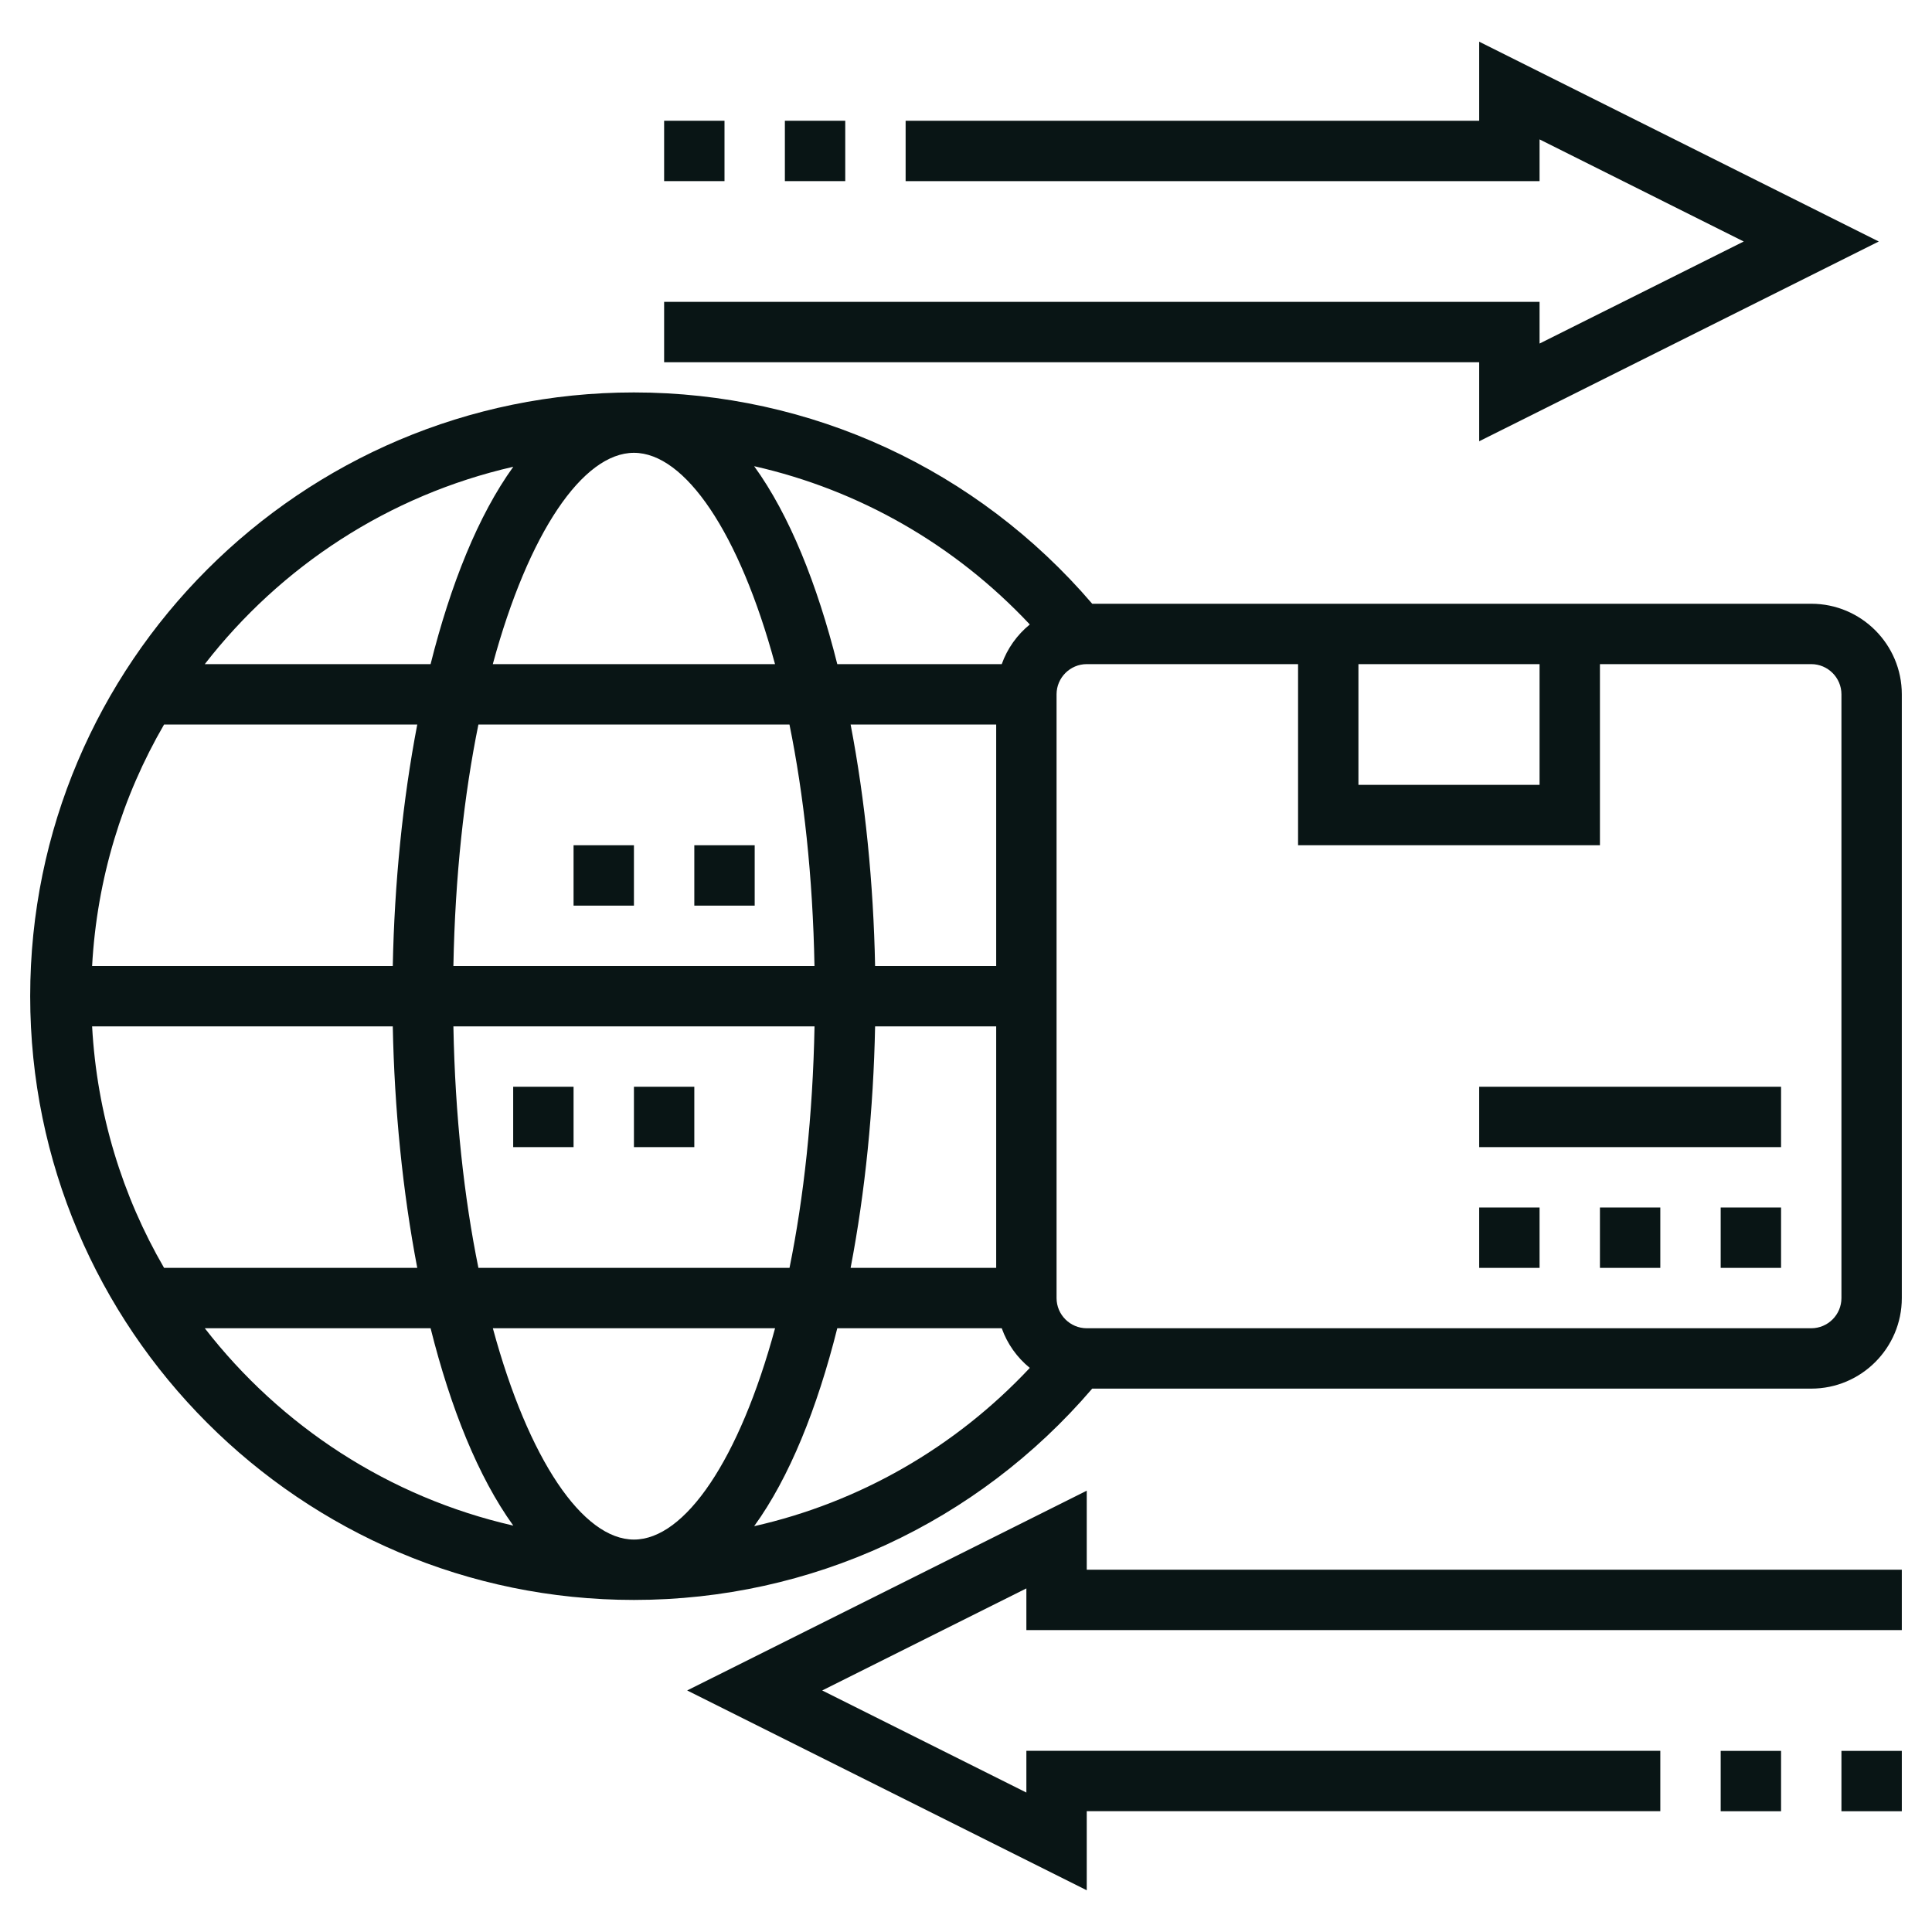 <svg width="40" height="40" viewBox="0 0 40 40" fill="none" xmlns="http://www.w3.org/2000/svg">
<g clip-path="url(#clip0_895_2244)">
<path d="M30.625 9.136L38.898 5L30.625 0.863V2.5H18.75V3.75H31.875V2.886L36.102 5L31.875 7.113V6.25H13.75V7.5H30.625V9.136Z" fill="#091515"/>
<path d="M16.25 2.5H17.5V3.75H16.25V2.5Z" fill="#091515"/>
<path d="M13.75 2.5H15V3.75H13.75V2.5Z" fill="#091515"/>
<path d="M22.5 30.863L14.227 34.999L22.5 39.136V37.499H34.375V36.249H21.25V37.113L17.023 34.999L21.25 32.886V33.749H39.375V32.499H22.5V30.863Z" fill="#091515"/>
<path d="M35.625 36.25H36.875V37.5H35.625V36.25Z" fill="#091515"/>
<path d="M38.125 36.25H39.375V37.5H38.125V36.25Z" fill="#091515"/>
<path d="M35.625 25H36.875V26.25H35.625V25Z" fill="#091515"/>
<path d="M33.125 25H34.375V26.25H33.125V25Z" fill="#091515"/>
<path d="M30.625 25H31.875V26.25H30.625V25Z" fill="#091515"/>
<path d="M30.625 22.5H36.875V23.75H30.625V22.5Z" fill="#091515"/>
<path d="M37.5 12.5H33.125H26.875H22.613C20.23 9.717 16.793 8.125 13.125 8.125C6.232 8.125 0.625 13.732 0.625 20.625C0.625 27.517 6.232 33.125 13.125 33.125C16.793 33.125 20.23 31.532 22.613 28.75H37.5C38.534 28.75 39.375 27.909 39.375 26.875V14.375C39.375 13.341 38.534 12.5 37.5 12.5ZM31.875 13.75V16.25H28.125V13.75H31.875ZM21.321 12.929C21.059 13.143 20.856 13.424 20.74 13.75H17.335C16.919 12.092 16.343 10.658 15.614 9.652C17.788 10.143 19.771 11.276 21.321 12.929ZM20.625 26.25H17.611C17.914 24.672 18.084 22.956 18.118 21.25H20.625V26.25ZM13.125 31.875C12.069 31.875 10.943 30.227 10.204 27.5H16.047C15.307 30.227 14.181 31.875 13.125 31.875ZM9.905 26.25C9.609 24.796 9.422 23.107 9.387 21.25H16.864C16.828 23.107 16.641 24.796 16.346 26.25H9.905ZM1.907 21.25H8.132C8.166 22.956 8.336 24.672 8.639 26.25H3.397C2.534 24.764 2.007 23.064 1.907 21.25ZM13.125 9.375C14.181 9.375 15.307 11.023 16.046 13.75H10.203C10.943 11.023 12.069 9.375 13.125 9.375ZM16.345 15C16.641 16.454 16.828 18.143 16.863 20H9.387C9.422 18.143 9.609 16.454 9.905 15H16.345ZM8.132 20H1.907C2.007 18.186 2.534 16.486 3.397 15H8.639C8.336 16.578 8.166 18.294 8.132 20ZM20.625 20H18.118C18.084 18.294 17.914 16.578 17.611 15H20.625V20ZM10.627 9.664C9.902 10.669 9.329 12.098 8.915 13.75H4.24C5.81 11.726 8.049 10.252 10.627 9.664ZM4.24 27.5H8.915C9.329 29.152 9.902 30.581 10.627 31.586C8.049 30.998 5.81 29.524 4.24 27.5ZM15.614 31.598C16.343 30.593 16.919 29.158 17.335 27.5H20.74C20.856 27.826 21.058 28.107 21.321 28.321C19.771 29.974 17.788 31.107 15.614 31.598ZM38.125 26.875C38.125 27.22 37.844 27.5 37.5 27.5H22.5C22.156 27.5 21.875 27.22 21.875 26.875V14.375C21.875 14.031 22.156 13.75 22.5 13.75H26.875V17.5H33.125V13.75H37.5C37.844 13.75 38.125 14.031 38.125 14.375V26.875Z" fill="#091515"/>
<path d="M10.625 22.5H11.875V23.75H10.625V22.5Z" fill="#091515"/>
<path d="M13.125 22.5H14.375V23.75H13.125V22.5Z" fill="#091515"/>
<path d="M14.375 17.5H15.625V18.75H14.375V17.5Z" fill="#091515"/>
<path d="M11.875 17.5H13.125V18.75H11.875V17.5Z" fill="#091515"/>
</g>
<defs>
<clipPath id="clip0_895_2244">
<rect width="40" height="40" fill="white"/>
</clipPath>
</defs>
</svg>

